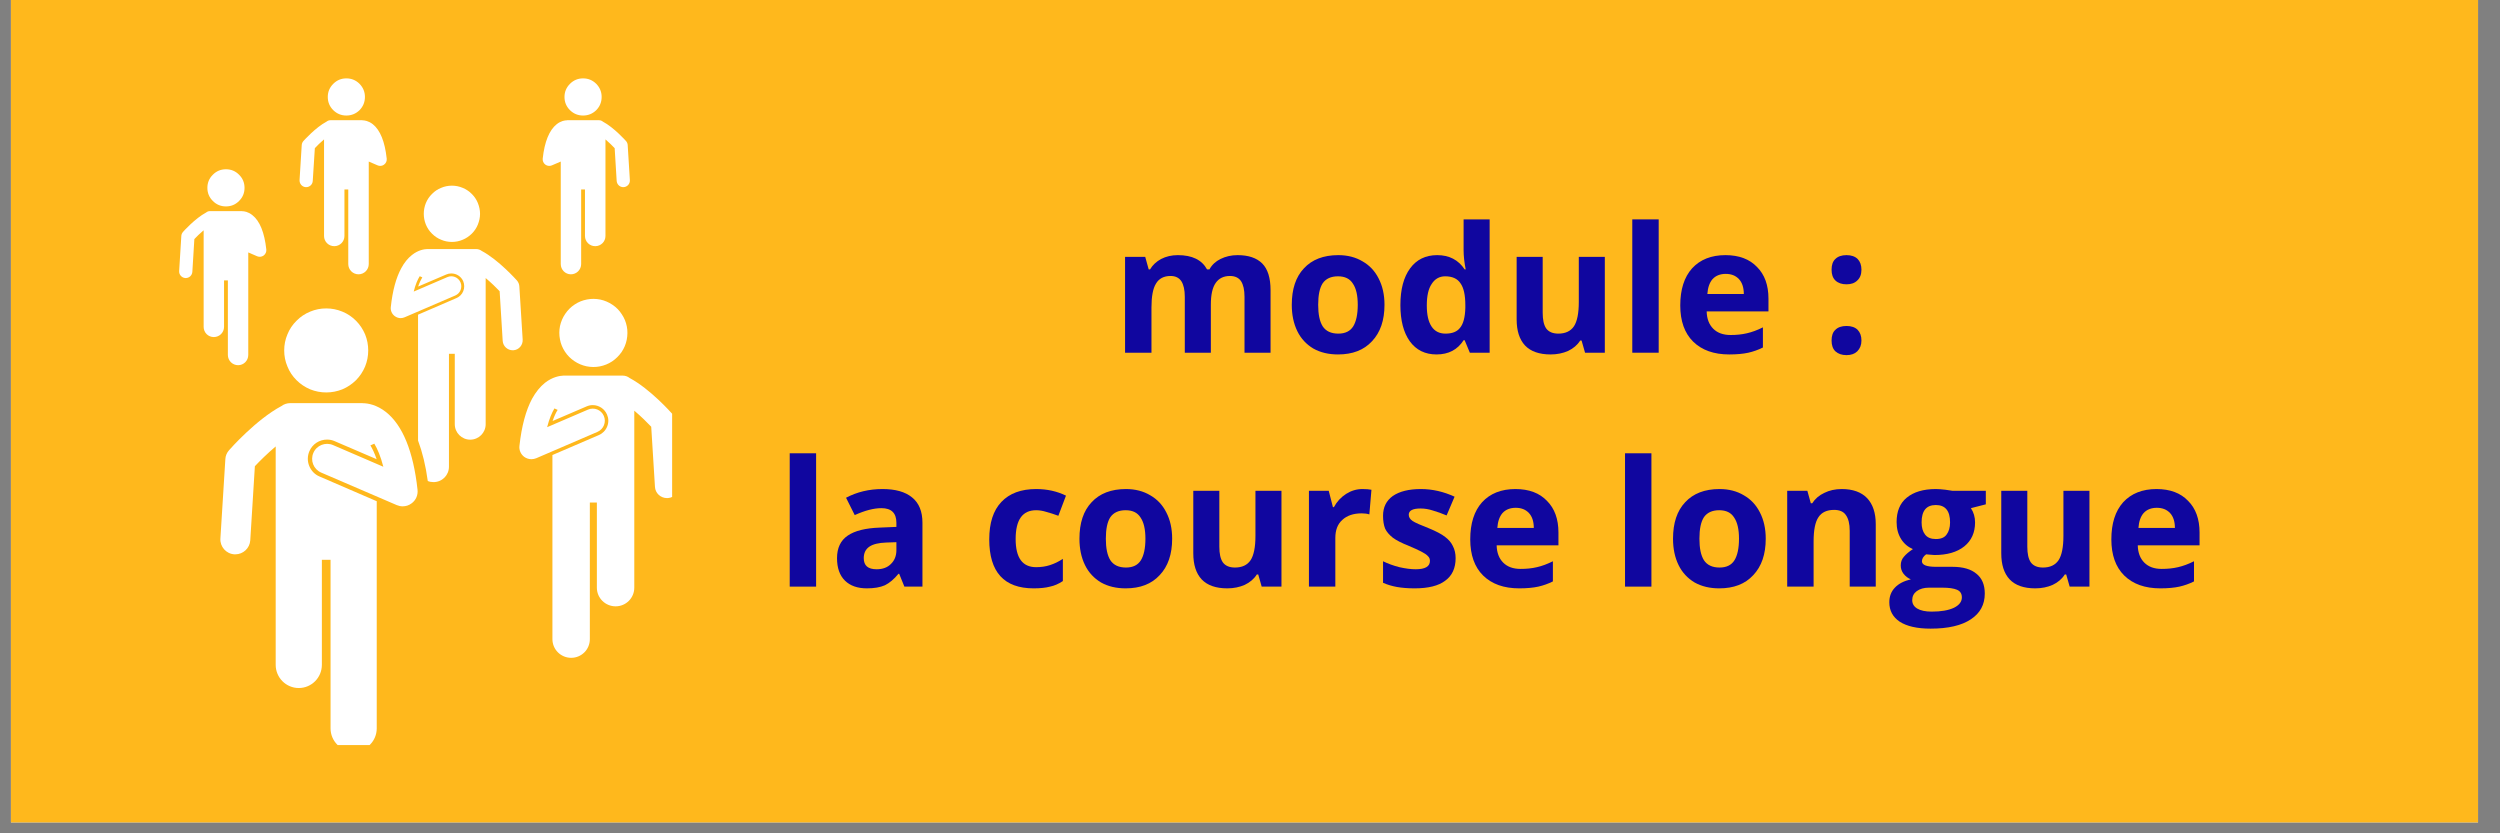 <?xml version="1.0" encoding="UTF-8"?>
<svg xmlns="http://www.w3.org/2000/svg" xmlns:xlink="http://www.w3.org/1999/xlink" width="150" zoomAndPan="magnify" viewBox="0 0 112.5 37.5" height="50" preserveAspectRatio="xMidYMid meet" version="1.0">
  <rect x="0" y="0" width="112.5" height="37.5" fill="#808080" stroke="none"/>
  <defs>
    <g></g>
    <clipPath id="18a8b0d421">
      <path d="M 0.492 0 L 111.512 0 L 111.512 37.008 L 0.492 37.008 Z M 0.492 0 " clip-rule="nonzero"></path>
    </clipPath>
    <clipPath id="1a4b535863">
      <path d="M 9 18 L 19 18 L 19 33.527 L 9 33.527 Z M 9 18 " clip-rule="nonzero"></path>
    </clipPath>
    <clipPath id="dea9c1066d">
      <path d="M 23 16 L 30.246 16 L 30.246 30 L 23 30 Z M 23 16 " clip-rule="nonzero"></path>
    </clipPath>
    <clipPath id="1e9fbb6c41">
      <path d="M 14 3.184 L 17 3.184 L 17 6 L 14 6 Z M 14 3.184 " clip-rule="nonzero"></path>
    </clipPath>
    <clipPath id="1662f9262a">
      <path d="M 8.043 9 L 12 9 L 12 17 L 8.043 17 Z M 8.043 9 " clip-rule="nonzero"></path>
    </clipPath>
    <clipPath id="f6c0cd1586">
      <path d="M 25 3.184 L 28 3.184 L 28 6 L 25 6 Z M 25 3.184 " clip-rule="nonzero"></path>
    </clipPath>
  </defs>
  <g clip-path="url(#18a8b0d421)">
    <path fill="#ffffff" d="M 0.492 0 L 111.512 0 L 111.512 37.008 L 0.492 37.008 Z M 0.492 0 " fill-opacity="1" fill-rule="nonzero"></path>
    <path fill="#ffb81c" d="M 0.492 0 L 111.512 0 L 111.512 37.008 L 0.492 37.008 Z M 0.492 0 " fill-opacity="1" fill-rule="nonzero"></path>
  </g>
  <g fill="#10069f" fill-opacity="1">
    <g transform="translate(50.019, 15.872)">
      <g>
        <path d="M 4.469 0 L 3.297 0 L 3.297 -2.516 C 3.297 -2.828 3.242 -3.062 3.141 -3.219 C 3.035 -3.375 2.875 -3.453 2.656 -3.453 C 2.352 -3.453 2.133 -3.336 2 -3.109 C 1.863 -2.891 1.797 -2.531 1.797 -2.031 L 1.797 0 L 0.609 0 L 0.609 -4.312 L 1.516 -4.312 L 1.672 -3.75 L 1.734 -3.75 C 1.848 -3.945 2.016 -4.102 2.234 -4.219 C 2.453 -4.332 2.703 -4.391 2.984 -4.391 C 3.629 -4.391 4.066 -4.176 4.297 -3.75 L 4.406 -3.75 C 4.52 -3.957 4.688 -4.113 4.906 -4.219 C 5.133 -4.332 5.391 -4.391 5.672 -4.391 C 6.16 -4.391 6.531 -4.266 6.781 -4.016 C 7.031 -3.766 7.156 -3.363 7.156 -2.812 L 7.156 0 L 5.984 0 L 5.984 -2.516 C 5.984 -2.828 5.93 -3.062 5.828 -3.219 C 5.723 -3.375 5.555 -3.453 5.328 -3.453 C 5.047 -3.453 4.832 -3.348 4.688 -3.141 C 4.539 -2.93 4.469 -2.602 4.469 -2.156 Z M 4.469 0 "></path>
      </g>
    </g>
    <g transform="translate(57.771, 15.872)">
      <g>
        <path d="M 1.547 -2.156 C 1.547 -1.727 1.613 -1.406 1.75 -1.188 C 1.895 -0.969 2.129 -0.859 2.453 -0.859 C 2.766 -0.859 2.988 -0.969 3.125 -1.188 C 3.258 -1.406 3.328 -1.727 3.328 -2.156 C 3.328 -2.582 3.254 -2.898 3.109 -3.109 C 2.973 -3.328 2.75 -3.438 2.438 -3.438 C 2.125 -3.438 1.895 -3.332 1.75 -3.125 C 1.613 -2.914 1.547 -2.594 1.547 -2.156 Z M 4.531 -2.156 C 4.531 -1.457 4.344 -0.91 3.969 -0.516 C 3.602 -0.117 3.094 0.078 2.438 0.078 C 2.02 0.078 1.648 -0.008 1.328 -0.188 C 1.016 -0.375 0.773 -0.633 0.609 -0.969 C 0.441 -1.312 0.359 -1.707 0.359 -2.156 C 0.359 -2.863 0.539 -3.41 0.906 -3.797 C 1.27 -4.191 1.785 -4.391 2.453 -4.391 C 2.867 -4.391 3.234 -4.297 3.547 -4.109 C 3.859 -3.93 4.098 -3.676 4.266 -3.344 C 4.441 -3.008 4.531 -2.613 4.531 -2.156 Z M 4.531 -2.156 "></path>
      </g>
    </g>
    <g transform="translate(62.659, 15.872)">
      <g>
        <path d="M 1.984 0.078 C 1.473 0.078 1.07 -0.117 0.781 -0.516 C 0.5 -0.91 0.359 -1.453 0.359 -2.141 C 0.359 -2.848 0.504 -3.398 0.797 -3.797 C 1.086 -4.191 1.492 -4.391 2.016 -4.391 C 2.555 -4.391 2.969 -4.176 3.25 -3.75 L 3.297 -3.75 C 3.234 -4.07 3.203 -4.359 3.203 -4.609 L 3.203 -6 L 4.375 -6 L 4.375 0 L 3.484 0 L 3.25 -0.562 L 3.203 -0.562 C 2.93 -0.133 2.523 0.078 1.984 0.078 Z M 2.391 -0.859 C 2.691 -0.859 2.91 -0.945 3.047 -1.125 C 3.191 -1.301 3.27 -1.598 3.281 -2.016 L 3.281 -2.141 C 3.281 -2.598 3.207 -2.926 3.062 -3.125 C 2.926 -3.332 2.695 -3.438 2.375 -3.438 C 2.113 -3.438 1.91 -3.32 1.766 -3.094 C 1.617 -2.875 1.547 -2.551 1.547 -2.125 C 1.547 -1.707 1.617 -1.391 1.766 -1.172 C 1.91 -0.961 2.117 -0.859 2.391 -0.859 Z M 2.391 -0.859 "></path>
      </g>
    </g>
    <g transform="translate(67.655, 15.872)">
      <g>
        <path d="M 3.672 0 L 3.516 -0.547 L 3.453 -0.547 C 3.328 -0.348 3.145 -0.191 2.906 -0.078 C 2.676 0.023 2.414 0.078 2.125 0.078 C 1.613 0.078 1.227 -0.055 0.969 -0.328 C 0.719 -0.598 0.594 -0.988 0.594 -1.5 L 0.594 -4.312 L 1.766 -4.312 L 1.766 -1.797 C 1.766 -1.484 1.816 -1.25 1.922 -1.094 C 2.035 -0.938 2.219 -0.859 2.469 -0.859 C 2.789 -0.859 3.023 -0.969 3.172 -1.188 C 3.316 -1.406 3.391 -1.77 3.391 -2.281 L 3.391 -4.312 L 4.562 -4.312 L 4.562 0 Z M 3.672 0 "></path>
      </g>
    </g>
    <g transform="translate(72.844, 15.872)">
      <g>
        <path d="M 1.797 0 L 0.609 0 L 0.609 -6 L 1.797 -6 Z M 1.797 0 "></path>
      </g>
    </g>
    <g transform="translate(75.253, 15.872)">
      <g>
        <path d="M 2.406 -3.547 C 2.156 -3.547 1.957 -3.469 1.812 -3.312 C 1.676 -3.156 1.598 -2.93 1.578 -2.641 L 3.219 -2.641 C 3.219 -2.93 3.145 -3.156 3 -3.312 C 2.852 -3.469 2.656 -3.547 2.406 -3.547 Z M 2.562 0.078 C 1.875 0.078 1.332 -0.113 0.938 -0.5 C 0.551 -0.883 0.359 -1.426 0.359 -2.125 C 0.359 -2.844 0.535 -3.398 0.891 -3.797 C 1.254 -4.191 1.754 -4.391 2.391 -4.391 C 3.004 -4.391 3.477 -4.211 3.812 -3.859 C 4.156 -3.516 4.328 -3.039 4.328 -2.438 L 4.328 -1.859 L 1.547 -1.859 C 1.555 -1.523 1.656 -1.266 1.844 -1.078 C 2.031 -0.891 2.289 -0.797 2.625 -0.797 C 2.883 -0.797 3.129 -0.82 3.359 -0.875 C 3.586 -0.926 3.828 -1.016 4.078 -1.141 L 4.078 -0.234 C 3.867 -0.129 3.648 -0.051 3.422 0 C 3.191 0.051 2.906 0.078 2.562 0.078 Z M 2.562 0.078 "></path>
      </g>
    </g>
    <g transform="translate(79.917, 15.872)">
      <g></g>
    </g>
    <g transform="translate(81.968, 15.872)">
      <g>
        <path d="M 0.453 -0.547 C 0.453 -0.766 0.508 -0.926 0.625 -1.031 C 0.738 -1.145 0.906 -1.203 1.125 -1.203 C 1.344 -1.203 1.508 -1.145 1.625 -1.031 C 1.738 -0.914 1.797 -0.754 1.797 -0.547 C 1.797 -0.348 1.734 -0.188 1.609 -0.062 C 1.492 0.051 1.332 0.109 1.125 0.109 C 0.914 0.109 0.75 0.051 0.625 -0.062 C 0.508 -0.176 0.453 -0.336 0.453 -0.547 Z M 0.453 -3.734 C 0.453 -3.953 0.508 -4.113 0.625 -4.219 C 0.738 -4.332 0.906 -4.391 1.125 -4.391 C 1.344 -4.391 1.508 -4.332 1.625 -4.219 C 1.738 -4.102 1.797 -3.941 1.797 -3.734 C 1.797 -3.523 1.734 -3.363 1.609 -3.25 C 1.492 -3.133 1.332 -3.078 1.125 -3.078 C 0.914 -3.078 0.75 -3.133 0.625 -3.25 C 0.508 -3.363 0.453 -3.523 0.453 -3.734 Z M 0.453 -3.734 "></path>
      </g>
    </g>
  </g>
  <g fill="#10069f" fill-opacity="1">
    <g transform="translate(34.928, 26.398)">
      <g>
        <path d="M 1.797 0 L 0.609 0 L 0.609 -6 L 1.797 -6 Z M 1.797 0 "></path>
      </g>
    </g>
    <g transform="translate(37.338, 26.398)">
      <g>
        <path d="M 3.359 0 L 3.125 -0.578 L 3.094 -0.578 C 2.895 -0.336 2.691 -0.164 2.484 -0.062 C 2.273 0.031 2.004 0.078 1.672 0.078 C 1.254 0.078 0.926 -0.035 0.688 -0.266 C 0.445 -0.504 0.328 -0.844 0.328 -1.281 C 0.328 -1.738 0.488 -2.078 0.812 -2.297 C 1.133 -2.516 1.613 -2.633 2.25 -2.656 L 3 -2.688 L 3 -2.875 C 3 -3.312 2.773 -3.531 2.328 -3.531 C 1.984 -3.531 1.582 -3.426 1.125 -3.219 L 0.734 -4 C 1.223 -4.258 1.77 -4.391 2.375 -4.391 C 2.957 -4.391 3.398 -4.266 3.703 -4.016 C 4.016 -3.766 4.172 -3.383 4.172 -2.875 L 4.172 0 Z M 3 -2 L 2.547 -1.984 C 2.203 -1.973 1.945 -1.91 1.781 -1.797 C 1.613 -1.68 1.531 -1.508 1.531 -1.281 C 1.531 -0.945 1.723 -0.781 2.109 -0.781 C 2.379 -0.781 2.594 -0.859 2.75 -1.016 C 2.914 -1.172 3 -1.379 3 -1.641 Z M 3 -2 "></path>
      </g>
    </g>
    <g transform="translate(42.106, 26.398)">
      <g></g>
    </g>
    <g transform="translate(44.157, 26.398)">
      <g>
        <path d="M 2.359 0.078 C 1.023 0.078 0.359 -0.656 0.359 -2.125 C 0.359 -2.863 0.539 -3.426 0.906 -3.812 C 1.27 -4.195 1.789 -4.391 2.469 -4.391 C 2.969 -4.391 3.414 -4.289 3.812 -4.094 L 3.469 -3.188 C 3.281 -3.258 3.102 -3.316 2.938 -3.359 C 2.781 -3.41 2.625 -3.438 2.469 -3.438 C 1.852 -3.438 1.547 -3.004 1.547 -2.141 C 1.547 -1.297 1.852 -0.875 2.469 -0.875 C 2.695 -0.875 2.906 -0.906 3.094 -0.969 C 3.289 -1.031 3.484 -1.125 3.672 -1.25 L 3.672 -0.25 C 3.484 -0.125 3.289 -0.039 3.094 0 C 2.906 0.051 2.66 0.078 2.359 0.078 Z M 2.359 0.078 "></path>
      </g>
    </g>
    <g transform="translate(48.216, 26.398)">
      <g>
        <path d="M 1.547 -2.156 C 1.547 -1.727 1.613 -1.406 1.75 -1.188 C 1.895 -0.969 2.129 -0.859 2.453 -0.859 C 2.766 -0.859 2.988 -0.969 3.125 -1.188 C 3.258 -1.406 3.328 -1.727 3.328 -2.156 C 3.328 -2.582 3.254 -2.898 3.109 -3.109 C 2.973 -3.328 2.75 -3.438 2.438 -3.438 C 2.125 -3.438 1.895 -3.332 1.75 -3.125 C 1.613 -2.914 1.547 -2.594 1.547 -2.156 Z M 4.531 -2.156 C 4.531 -1.457 4.344 -0.91 3.969 -0.516 C 3.602 -0.117 3.094 0.078 2.438 0.078 C 2.02 0.078 1.648 -0.008 1.328 -0.188 C 1.016 -0.375 0.773 -0.633 0.609 -0.969 C 0.441 -1.312 0.359 -1.707 0.359 -2.156 C 0.359 -2.863 0.539 -3.41 0.906 -3.797 C 1.27 -4.191 1.785 -4.391 2.453 -4.391 C 2.867 -4.391 3.234 -4.297 3.547 -4.109 C 3.859 -3.93 4.098 -3.676 4.266 -3.344 C 4.441 -3.008 4.531 -2.613 4.531 -2.156 Z M 4.531 -2.156 "></path>
      </g>
    </g>
    <g transform="translate(53.104, 26.398)">
      <g>
        <path d="M 3.672 0 L 3.516 -0.547 L 3.453 -0.547 C 3.328 -0.348 3.145 -0.191 2.906 -0.078 C 2.676 0.023 2.414 0.078 2.125 0.078 C 1.613 0.078 1.227 -0.055 0.969 -0.328 C 0.719 -0.598 0.594 -0.988 0.594 -1.5 L 0.594 -4.312 L 1.766 -4.312 L 1.766 -1.797 C 1.766 -1.484 1.816 -1.25 1.922 -1.094 C 2.035 -0.938 2.219 -0.859 2.469 -0.859 C 2.789 -0.859 3.023 -0.969 3.172 -1.188 C 3.316 -1.406 3.391 -1.77 3.391 -2.281 L 3.391 -4.312 L 4.562 -4.312 L 4.562 0 Z M 3.672 0 "></path>
      </g>
    </g>
    <g transform="translate(58.293, 26.398)">
      <g>
        <path d="M 3.016 -4.391 C 3.18 -4.391 3.316 -4.379 3.422 -4.359 L 3.328 -3.25 C 3.234 -3.281 3.117 -3.297 2.984 -3.297 C 2.609 -3.297 2.316 -3.195 2.109 -3 C 1.898 -2.812 1.797 -2.539 1.797 -2.188 L 1.797 0 L 0.609 0 L 0.609 -4.312 L 1.5 -4.312 L 1.688 -3.578 L 1.734 -3.578 C 1.867 -3.828 2.051 -4.023 2.281 -4.172 C 2.508 -4.316 2.754 -4.391 3.016 -4.391 Z M 3.016 -4.391 "></path>
      </g>
    </g>
    <g transform="translate(61.878, 26.398)">
      <g>
        <path d="M 3.625 -1.281 C 3.625 -0.832 3.469 -0.492 3.156 -0.266 C 2.852 -0.035 2.395 0.078 1.781 0.078 C 1.469 0.078 1.203 0.055 0.984 0.016 C 0.766 -0.023 0.555 -0.086 0.359 -0.172 L 0.359 -1.141 C 0.578 -1.035 0.82 -0.945 1.094 -0.875 C 1.375 -0.812 1.617 -0.781 1.828 -0.781 C 2.254 -0.781 2.469 -0.906 2.469 -1.156 C 2.469 -1.25 2.438 -1.32 2.375 -1.375 C 2.32 -1.438 2.223 -1.504 2.078 -1.578 C 1.941 -1.648 1.758 -1.734 1.531 -1.828 C 1.195 -1.961 0.953 -2.086 0.797 -2.203 C 0.641 -2.328 0.523 -2.461 0.453 -2.609 C 0.391 -2.766 0.359 -2.957 0.359 -3.188 C 0.359 -3.57 0.504 -3.867 0.797 -4.078 C 1.098 -4.285 1.52 -4.391 2.062 -4.391 C 2.582 -4.391 3.086 -4.273 3.578 -4.047 L 3.219 -3.203 C 3 -3.297 2.797 -3.367 2.609 -3.422 C 2.422 -3.484 2.234 -3.516 2.047 -3.516 C 1.691 -3.516 1.516 -3.422 1.516 -3.234 C 1.516 -3.129 1.57 -3.035 1.688 -2.953 C 1.801 -2.879 2.047 -2.77 2.422 -2.625 C 2.754 -2.488 3 -2.359 3.156 -2.234 C 3.312 -2.117 3.426 -1.984 3.5 -1.828 C 3.582 -1.672 3.625 -1.488 3.625 -1.281 Z M 3.625 -1.281 "></path>
      </g>
    </g>
    <g transform="translate(65.802, 26.398)">
      <g>
        <path d="M 2.406 -3.547 C 2.156 -3.547 1.957 -3.469 1.812 -3.312 C 1.676 -3.156 1.598 -2.93 1.578 -2.641 L 3.219 -2.641 C 3.219 -2.93 3.145 -3.156 3 -3.312 C 2.852 -3.469 2.656 -3.547 2.406 -3.547 Z M 2.562 0.078 C 1.875 0.078 1.332 -0.113 0.938 -0.5 C 0.551 -0.883 0.359 -1.426 0.359 -2.125 C 0.359 -2.844 0.535 -3.398 0.891 -3.797 C 1.254 -4.191 1.754 -4.391 2.391 -4.391 C 3.004 -4.391 3.477 -4.211 3.812 -3.859 C 4.156 -3.516 4.328 -3.039 4.328 -2.438 L 4.328 -1.859 L 1.547 -1.859 C 1.555 -1.523 1.656 -1.266 1.844 -1.078 C 2.031 -0.891 2.289 -0.797 2.625 -0.797 C 2.883 -0.797 3.129 -0.82 3.359 -0.875 C 3.586 -0.926 3.828 -1.016 4.078 -1.141 L 4.078 -0.234 C 3.867 -0.129 3.648 -0.051 3.422 0 C 3.191 0.051 2.906 0.078 2.562 0.078 Z M 2.562 0.078 "></path>
      </g>
    </g>
    <g transform="translate(70.466, 26.398)">
      <g></g>
    </g>
    <g transform="translate(72.517, 26.398)">
      <g>
        <path d="M 1.797 0 L 0.609 0 L 0.609 -6 L 1.797 -6 Z M 1.797 0 "></path>
      </g>
    </g>
    <g transform="translate(74.927, 26.398)">
      <g>
        <path d="M 1.547 -2.156 C 1.547 -1.727 1.613 -1.406 1.75 -1.188 C 1.895 -0.969 2.129 -0.859 2.453 -0.859 C 2.766 -0.859 2.988 -0.969 3.125 -1.188 C 3.258 -1.406 3.328 -1.727 3.328 -2.156 C 3.328 -2.582 3.254 -2.898 3.109 -3.109 C 2.973 -3.328 2.75 -3.438 2.438 -3.438 C 2.125 -3.438 1.895 -3.332 1.75 -3.125 C 1.613 -2.914 1.547 -2.594 1.547 -2.156 Z M 4.531 -2.156 C 4.531 -1.457 4.344 -0.91 3.969 -0.516 C 3.602 -0.117 3.094 0.078 2.438 0.078 C 2.02 0.078 1.648 -0.008 1.328 -0.188 C 1.016 -0.375 0.773 -0.633 0.609 -0.969 C 0.441 -1.312 0.359 -1.707 0.359 -2.156 C 0.359 -2.863 0.539 -3.41 0.906 -3.797 C 1.27 -4.191 1.785 -4.391 2.453 -4.391 C 2.867 -4.391 3.234 -4.297 3.547 -4.109 C 3.859 -3.93 4.098 -3.676 4.266 -3.344 C 4.441 -3.008 4.531 -2.613 4.531 -2.156 Z M 4.531 -2.156 "></path>
      </g>
    </g>
    <g transform="translate(79.815, 26.398)">
      <g>
        <path d="M 4.594 0 L 3.422 0 L 3.422 -2.516 C 3.422 -2.828 3.363 -3.062 3.25 -3.219 C 3.145 -3.375 2.969 -3.453 2.719 -3.453 C 2.395 -3.453 2.16 -3.344 2.016 -3.125 C 1.867 -2.906 1.797 -2.539 1.797 -2.031 L 1.797 0 L 0.609 0 L 0.609 -4.312 L 1.516 -4.312 L 1.672 -3.75 L 1.734 -3.75 C 1.867 -3.957 2.051 -4.113 2.281 -4.219 C 2.508 -4.332 2.77 -4.391 3.062 -4.391 C 3.562 -4.391 3.941 -4.254 4.203 -3.984 C 4.461 -3.711 4.594 -3.32 4.594 -2.812 Z M 4.594 0 "></path>
      </g>
    </g>
    <g transform="translate(85.003, 26.398)">
      <g>
        <path d="M 4.359 -4.312 L 4.359 -3.703 L 3.688 -3.531 C 3.812 -3.344 3.875 -3.129 3.875 -2.891 C 3.875 -2.43 3.711 -2.07 3.391 -1.812 C 3.066 -1.551 2.617 -1.422 2.047 -1.422 L 1.844 -1.438 L 1.672 -1.453 C 1.547 -1.359 1.484 -1.254 1.484 -1.141 C 1.484 -0.973 1.695 -0.891 2.125 -0.891 L 2.859 -0.891 C 3.336 -0.891 3.695 -0.785 3.938 -0.578 C 4.188 -0.379 4.312 -0.082 4.312 0.312 C 4.312 0.812 4.102 1.195 3.688 1.469 C 3.27 1.75 2.664 1.891 1.875 1.891 C 1.27 1.891 0.805 1.785 0.484 1.578 C 0.172 1.367 0.016 1.078 0.016 0.703 C 0.016 0.441 0.098 0.223 0.266 0.047 C 0.43 -0.129 0.672 -0.254 0.984 -0.328 C 0.859 -0.379 0.75 -0.461 0.656 -0.578 C 0.57 -0.691 0.531 -0.816 0.531 -0.953 C 0.531 -1.109 0.578 -1.238 0.672 -1.344 C 0.766 -1.457 0.898 -1.57 1.078 -1.688 C 0.859 -1.781 0.68 -1.93 0.547 -2.141 C 0.41 -2.359 0.344 -2.613 0.344 -2.906 C 0.344 -3.383 0.492 -3.75 0.797 -4 C 1.109 -4.258 1.547 -4.391 2.109 -4.391 C 2.234 -4.391 2.379 -4.379 2.547 -4.359 C 2.711 -4.336 2.816 -4.32 2.859 -4.312 Z M 1.047 0.609 C 1.047 0.766 1.117 0.891 1.266 0.984 C 1.422 1.078 1.641 1.125 1.922 1.125 C 2.348 1.125 2.68 1.066 2.922 0.953 C 3.16 0.836 3.281 0.68 3.281 0.484 C 3.281 0.316 3.207 0.203 3.062 0.141 C 2.914 0.078 2.695 0.047 2.406 0.047 L 1.797 0.047 C 1.578 0.047 1.395 0.098 1.25 0.203 C 1.113 0.305 1.047 0.441 1.047 0.609 Z M 1.469 -2.891 C 1.469 -2.66 1.52 -2.477 1.625 -2.344 C 1.727 -2.207 1.891 -2.141 2.109 -2.141 C 2.336 -2.141 2.5 -2.207 2.594 -2.344 C 2.695 -2.477 2.75 -2.66 2.75 -2.891 C 2.75 -3.41 2.535 -3.672 2.109 -3.672 C 1.68 -3.672 1.469 -3.41 1.469 -2.891 Z M 1.469 -2.891 "></path>
      </g>
    </g>
    <g transform="translate(89.463, 26.398)">
      <g>
        <path d="M 3.672 0 L 3.516 -0.547 L 3.453 -0.547 C 3.328 -0.348 3.145 -0.191 2.906 -0.078 C 2.676 0.023 2.414 0.078 2.125 0.078 C 1.613 0.078 1.227 -0.055 0.969 -0.328 C 0.719 -0.598 0.594 -0.988 0.594 -1.5 L 0.594 -4.312 L 1.766 -4.312 L 1.766 -1.797 C 1.766 -1.484 1.816 -1.25 1.922 -1.094 C 2.035 -0.938 2.219 -0.859 2.469 -0.859 C 2.789 -0.859 3.023 -0.969 3.172 -1.188 C 3.316 -1.406 3.391 -1.77 3.391 -2.281 L 3.391 -4.312 L 4.562 -4.312 L 4.562 0 Z M 3.672 0 "></path>
      </g>
    </g>
    <g transform="translate(94.652, 26.398)">
      <g>
        <path d="M 2.406 -3.547 C 2.156 -3.547 1.957 -3.469 1.812 -3.312 C 1.676 -3.156 1.598 -2.93 1.578 -2.641 L 3.219 -2.641 C 3.219 -2.93 3.145 -3.156 3 -3.312 C 2.852 -3.469 2.656 -3.547 2.406 -3.547 Z M 2.562 0.078 C 1.875 0.078 1.332 -0.113 0.938 -0.5 C 0.551 -0.883 0.359 -1.426 0.359 -2.125 C 0.359 -2.844 0.535 -3.398 0.891 -3.797 C 1.254 -4.191 1.754 -4.391 2.391 -4.391 C 3.004 -4.391 3.477 -4.211 3.812 -3.859 C 4.156 -3.516 4.328 -3.039 4.328 -2.438 L 4.328 -1.859 L 1.547 -1.859 C 1.555 -1.523 1.656 -1.266 1.844 -1.078 C 2.031 -0.891 2.289 -0.797 2.625 -0.797 C 2.883 -0.797 3.129 -0.82 3.359 -0.875 C 3.586 -0.926 3.828 -1.016 4.078 -1.141 L 4.078 -0.234 C 3.867 -0.129 3.648 -0.051 3.422 0 C 3.191 0.051 2.906 0.078 2.562 0.078 Z M 2.562 0.078 "></path>
      </g>
    </g>
  </g>
  <path fill="#ffffff" d="M 21.602 9.621 C 21.602 9.789 21.566 9.949 21.504 10.105 C 21.441 10.262 21.348 10.398 21.23 10.516 C 21.109 10.633 20.973 10.727 20.82 10.789 C 20.664 10.855 20.504 10.887 20.336 10.887 C 20.168 10.887 20.004 10.855 19.852 10.789 C 19.695 10.727 19.559 10.633 19.441 10.516 C 19.32 10.398 19.23 10.262 19.164 10.105 C 19.102 9.949 19.07 9.789 19.07 9.621 C 19.07 9.453 19.102 9.293 19.164 9.137 C 19.23 8.98 19.32 8.844 19.441 8.727 C 19.559 8.605 19.695 8.516 19.852 8.453 C 20.004 8.387 20.168 8.355 20.336 8.355 C 20.504 8.355 20.664 8.387 20.82 8.453 C 20.973 8.516 21.109 8.605 21.23 8.727 C 21.348 8.844 21.441 8.98 21.504 9.137 C 21.566 9.293 21.602 9.453 21.602 9.621 Z M 21.602 9.621 " fill-opacity="1" fill-rule="nonzero"></path>
  <path fill="#ffffff" d="M 17.766 14.227 C 17.844 14.285 17.938 14.316 18.031 14.316 C 18.094 14.316 18.152 14.301 18.211 14.277 L 20.488 13.297 C 20.715 13.199 20.82 12.934 20.723 12.707 C 20.625 12.477 20.359 12.371 20.133 12.469 L 18.617 13.121 C 18.695 12.805 18.793 12.582 18.887 12.43 L 19.004 12.48 C 18.945 12.578 18.879 12.711 18.816 12.895 L 20.082 12.352 C 20.152 12.32 20.23 12.305 20.309 12.305 C 20.543 12.305 20.75 12.441 20.844 12.652 C 20.902 12.797 20.906 12.953 20.848 13.098 C 20.793 13.242 20.68 13.355 20.539 13.414 L 18.812 14.16 L 18.812 19.824 C 19.008 20.348 19.156 20.953 19.25 21.645 C 19.328 21.68 19.418 21.695 19.508 21.695 C 19.895 21.695 20.203 21.387 20.203 21 L 20.203 15.922 L 20.465 15.922 L 20.465 19.09 C 20.465 19.473 20.777 19.785 21.16 19.785 C 21.543 19.785 21.855 19.473 21.855 19.09 L 21.855 12.512 C 22.105 12.723 22.336 12.949 22.484 13.105 L 22.621 15.34 C 22.637 15.578 22.836 15.762 23.07 15.762 C 23.082 15.762 23.09 15.762 23.102 15.762 C 23.348 15.746 23.535 15.531 23.52 15.281 L 23.371 12.891 C 23.367 12.793 23.328 12.699 23.262 12.621 C 23.227 12.586 22.441 11.699 21.68 11.293 C 21.605 11.238 21.52 11.207 21.422 11.207 L 19.246 11.207 C 19.242 11.207 19.238 11.207 19.234 11.207 C 19.098 11.211 18.824 11.246 18.535 11.477 C 18.352 11.621 18.191 11.82 18.059 12.066 C 17.824 12.496 17.664 13.082 17.586 13.816 C 17.566 13.973 17.637 14.133 17.766 14.227 Z M 17.766 14.227 " fill-opacity="1" fill-rule="nonzero"></path>
  <g clip-path="url(#1a4b535863)">
    <path fill="#ffffff" d="M 14.375 21.441 C 14.164 21.352 14 21.18 13.914 20.965 C 13.828 20.75 13.832 20.516 13.922 20.305 C 14.059 19.984 14.371 19.781 14.719 19.781 C 14.836 19.781 14.953 19.805 15.059 19.852 L 16.949 20.664 C 16.855 20.391 16.758 20.191 16.668 20.043 L 16.844 19.965 C 16.984 20.199 17.129 20.531 17.25 21.004 L 14.984 20.027 C 14.645 19.883 14.246 20.039 14.102 20.379 C 13.953 20.723 14.109 21.117 14.453 21.266 L 17.855 22.73 C 17.941 22.766 18.031 22.785 18.121 22.785 C 18.262 22.785 18.402 22.742 18.52 22.652 C 18.715 22.512 18.816 22.277 18.789 22.039 C 18.602 20.316 18.121 19.141 17.371 18.543 C 16.949 18.211 16.555 18.148 16.344 18.145 C 16.332 18.141 16.316 18.141 16.305 18.141 L 13.059 18.141 C 12.91 18.141 12.773 18.191 12.664 18.273 C 11.523 18.883 10.359 20.199 10.309 20.258 C 10.207 20.371 10.148 20.512 10.141 20.66 L 9.918 24.234 C 9.895 24.602 10.176 24.922 10.547 24.945 C 10.562 24.945 10.578 24.945 10.59 24.945 C 10.941 24.945 11.238 24.672 11.262 24.316 L 11.469 20.98 C 11.688 20.746 12.031 20.406 12.406 20.09 L 12.406 29.918 C 12.406 30.492 12.871 30.961 13.445 30.961 C 14.02 30.961 14.484 30.492 14.484 29.918 L 14.484 25.191 L 14.875 25.191 L 14.875 32.777 C 14.875 33.352 15.34 33.816 15.914 33.816 C 16.488 33.816 16.953 33.352 16.953 32.777 L 16.953 22.555 Z M 14.375 21.441 " fill-opacity="1" fill-rule="nonzero"></path>
  </g>
  <path fill="#ffffff" d="M 16.57 15.77 C 16.57 16.02 16.523 16.262 16.43 16.492 C 16.332 16.727 16.195 16.93 16.02 17.109 C 15.84 17.285 15.637 17.422 15.406 17.52 C 15.172 17.613 14.93 17.66 14.68 17.66 C 14.43 17.66 14.188 17.613 13.957 17.52 C 13.727 17.422 13.52 17.285 13.344 17.109 C 13.164 16.93 13.027 16.727 12.934 16.492 C 12.836 16.262 12.789 16.02 12.789 15.77 C 12.789 15.52 12.836 15.277 12.934 15.047 C 13.027 14.816 13.164 14.609 13.344 14.434 C 13.52 14.254 13.727 14.117 13.957 14.023 C 14.188 13.926 14.43 13.879 14.68 13.879 C 14.93 13.879 15.172 13.926 15.406 14.023 C 15.637 14.117 15.84 14.254 16.02 14.434 C 16.195 14.609 16.332 14.816 16.43 15.047 C 16.523 15.277 16.57 15.52 16.57 15.77 Z M 16.57 15.77 " fill-opacity="1" fill-rule="nonzero"></path>
  <path fill="#ffffff" d="M 28.207 14.691 C 28.246 14.891 28.242 15.09 28.203 15.289 C 28.164 15.488 28.086 15.672 27.973 15.84 C 27.855 16.008 27.715 16.148 27.547 16.262 C 27.375 16.375 27.191 16.449 26.992 16.488 C 26.793 16.527 26.594 16.523 26.395 16.484 C 26.195 16.441 26.012 16.363 25.844 16.25 C 25.676 16.137 25.535 15.996 25.422 15.824 C 25.312 15.656 25.234 15.473 25.199 15.273 C 25.16 15.074 25.16 14.875 25.199 14.676 C 25.242 14.477 25.32 14.293 25.434 14.125 C 25.547 13.957 25.688 13.816 25.859 13.703 C 26.027 13.59 26.211 13.516 26.414 13.477 C 26.613 13.438 26.812 13.441 27.012 13.48 C 27.211 13.523 27.395 13.602 27.562 13.715 C 27.73 13.828 27.871 13.969 27.98 14.141 C 28.094 14.309 28.168 14.492 28.207 14.691 Z M 28.207 14.691 " fill-opacity="1" fill-rule="nonzero"></path>
  <g clip-path="url(#dea9c1066d)">
    <path fill="#ffffff" d="M 23.59 20.559 C 23.688 20.629 23.801 20.664 23.914 20.664 C 23.988 20.664 24.062 20.648 24.129 20.621 L 26.887 19.434 C 27.164 19.312 27.293 18.992 27.172 18.715 C 27.055 18.441 26.734 18.312 26.457 18.434 L 24.621 19.223 C 24.719 18.84 24.836 18.57 24.949 18.379 L 25.094 18.445 C 25.02 18.562 24.941 18.727 24.867 18.945 L 26.395 18.289 C 26.484 18.25 26.574 18.23 26.672 18.23 C 26.953 18.23 27.207 18.398 27.316 18.656 C 27.391 18.828 27.395 19.016 27.324 19.191 C 27.254 19.367 27.121 19.504 26.949 19.578 L 24.859 20.477 L 24.859 28.762 C 24.859 29.227 25.238 29.602 25.703 29.602 C 26.168 29.602 26.543 29.227 26.543 28.762 L 26.543 22.613 L 26.859 22.613 L 26.859 26.445 C 26.859 26.91 27.238 27.285 27.703 27.285 C 28.168 27.285 28.543 26.91 28.543 26.445 L 28.543 18.48 C 28.848 18.738 29.125 19.012 29.305 19.203 L 29.473 21.906 C 29.488 22.195 29.73 22.414 30.016 22.414 C 30.027 22.414 30.039 22.414 30.051 22.414 C 30.352 22.395 30.578 22.137 30.559 21.836 L 30.379 18.941 C 30.371 18.824 30.324 18.707 30.246 18.617 C 30.203 18.57 29.258 17.504 28.336 17.012 C 28.246 16.941 28.137 16.902 28.016 16.902 L 25.387 16.902 C 25.375 16.902 25.363 16.902 25.355 16.902 C 25.184 16.91 24.863 16.961 24.523 17.227 C 24.301 17.406 24.109 17.645 23.945 17.941 C 23.664 18.465 23.473 19.172 23.375 20.062 C 23.352 20.254 23.434 20.441 23.59 20.559 Z M 23.59 20.559 " fill-opacity="1" fill-rule="nonzero"></path>
  </g>
  <path fill="#ffffff" d="M 13.758 8.422 C 13.766 8.422 13.773 8.422 13.777 8.422 C 13.934 8.422 14.066 8.301 14.074 8.141 L 14.168 6.668 C 14.266 6.562 14.414 6.414 14.582 6.273 L 14.582 10.621 C 14.582 10.875 14.789 11.078 15.043 11.078 C 15.293 11.078 15.5 10.875 15.5 10.621 L 15.5 8.527 L 15.672 8.527 L 15.672 11.883 C 15.672 12.137 15.879 12.344 16.133 12.344 C 16.387 12.344 16.594 12.137 16.594 11.883 L 16.594 7.27 L 16.992 7.441 C 17.027 7.457 17.07 7.465 17.109 7.465 C 17.172 7.465 17.234 7.445 17.285 7.406 C 17.371 7.344 17.414 7.242 17.402 7.137 C 17.32 6.375 17.109 5.855 16.777 5.59 C 16.582 5.438 16.402 5.414 16.312 5.414 C 16.309 5.414 16.309 5.41 16.305 5.41 L 14.867 5.41 C 14.805 5.41 14.742 5.434 14.695 5.473 C 14.191 5.742 13.676 6.324 13.652 6.348 C 13.609 6.398 13.582 6.461 13.578 6.527 L 13.48 8.105 C 13.473 8.27 13.594 8.41 13.758 8.422 Z M 13.758 8.422 " fill-opacity="1" fill-rule="nonzero"></path>
  <g clip-path="url(#1e9fbb6c41)">
    <path fill="#ffffff" d="M 16.18 3.773 C 16.34 3.938 16.422 4.133 16.422 4.363 C 16.422 4.594 16.34 4.793 16.18 4.957 C 16.016 5.117 15.816 5.199 15.586 5.199 C 15.355 5.199 15.16 5.117 14.996 4.957 C 14.832 4.793 14.75 4.594 14.75 4.363 C 14.75 4.133 14.832 3.938 14.996 3.773 C 15.16 3.609 15.355 3.527 15.586 3.527 C 15.816 3.527 16.016 3.609 16.18 3.773 Z M 16.18 3.773 " fill-opacity="1" fill-rule="nonzero"></path>
  </g>
  <g clip-path="url(#1662f9262a)">
    <path fill="#ffffff" d="M 8.34 12.512 C 8.348 12.512 8.352 12.512 8.359 12.512 C 8.516 12.512 8.645 12.391 8.656 12.23 L 8.746 10.758 C 8.844 10.652 8.996 10.504 9.164 10.363 L 9.164 14.711 C 9.164 14.965 9.367 15.168 9.621 15.168 C 9.875 15.168 10.082 14.965 10.082 14.711 L 10.082 12.617 L 10.254 12.617 L 10.254 15.973 C 10.254 16.227 10.461 16.434 10.715 16.434 C 10.969 16.434 11.172 16.227 11.172 15.973 L 11.172 11.359 L 11.57 11.531 C 11.609 11.547 11.648 11.555 11.688 11.555 C 11.75 11.555 11.812 11.535 11.867 11.496 C 11.949 11.434 11.996 11.332 11.984 11.227 C 11.902 10.465 11.691 9.941 11.355 9.68 C 11.164 9.527 10.984 9.504 10.895 9.504 C 10.891 9.5 10.887 9.5 10.887 9.5 L 9.449 9.5 C 9.383 9.5 9.324 9.523 9.277 9.562 C 8.773 9.832 8.258 10.41 8.234 10.438 C 8.191 10.488 8.164 10.551 8.16 10.613 L 8.062 12.195 C 8.051 12.359 8.176 12.5 8.34 12.512 Z M 8.34 12.512 " fill-opacity="1" fill-rule="nonzero"></path>
  </g>
  <path fill="#ffffff" d="M 10.758 7.863 C 10.922 8.023 11.004 8.223 11.004 8.453 C 11.004 8.684 10.922 8.883 10.758 9.043 C 10.598 9.207 10.398 9.289 10.168 9.289 C 9.938 9.289 9.738 9.207 9.578 9.043 C 9.414 8.883 9.332 8.684 9.332 8.453 C 9.332 8.223 9.414 8.023 9.578 7.863 C 9.738 7.699 9.938 7.617 10.168 7.617 C 10.398 7.617 10.598 7.699 10.758 7.863 Z M 10.758 7.863 " fill-opacity="1" fill-rule="nonzero"></path>
  <g clip-path="url(#f6c0cd1586)">
    <path fill="#ffffff" d="M 27.074 4.363 C 27.074 4.594 26.992 4.793 26.832 4.957 C 26.668 5.117 26.469 5.199 26.238 5.199 C 26.008 5.199 25.812 5.117 25.648 4.957 C 25.484 4.793 25.402 4.594 25.402 4.363 C 25.402 4.133 25.484 3.938 25.648 3.773 C 25.812 3.609 26.008 3.527 26.238 3.527 C 26.469 3.527 26.668 3.609 26.832 3.773 C 26.992 3.938 27.074 4.133 27.074 4.363 Z M 27.074 4.363 " fill-opacity="1" fill-rule="nonzero"></path>
  </g>
  <path fill="#ffffff" d="M 24.539 7.406 C 24.594 7.445 24.656 7.465 24.719 7.465 C 24.758 7.465 24.797 7.457 24.836 7.441 L 25.234 7.27 L 25.234 11.883 C 25.234 12.137 25.438 12.344 25.691 12.344 C 25.945 12.344 26.152 12.137 26.152 11.883 L 26.152 8.527 L 26.324 8.527 L 26.324 10.621 C 26.324 10.875 26.531 11.078 26.785 11.078 C 27.039 11.078 27.246 10.875 27.246 10.621 L 27.246 6.273 C 27.41 6.414 27.562 6.562 27.66 6.668 L 27.75 8.141 C 27.762 8.301 27.891 8.422 28.047 8.422 C 28.055 8.422 28.059 8.422 28.066 8.422 C 28.23 8.41 28.355 8.27 28.344 8.105 L 28.246 6.527 C 28.242 6.461 28.215 6.398 28.172 6.348 C 28.148 6.324 27.633 5.742 27.129 5.473 C 27.082 5.434 27.023 5.41 26.957 5.41 L 25.52 5.41 C 25.52 5.41 25.516 5.414 25.512 5.414 C 25.422 5.414 25.242 5.438 25.051 5.59 C 24.719 5.855 24.504 6.375 24.422 7.137 C 24.41 7.242 24.457 7.344 24.539 7.406 Z M 24.539 7.406 " fill-opacity="1" fill-rule="nonzero"></path>
</svg>
